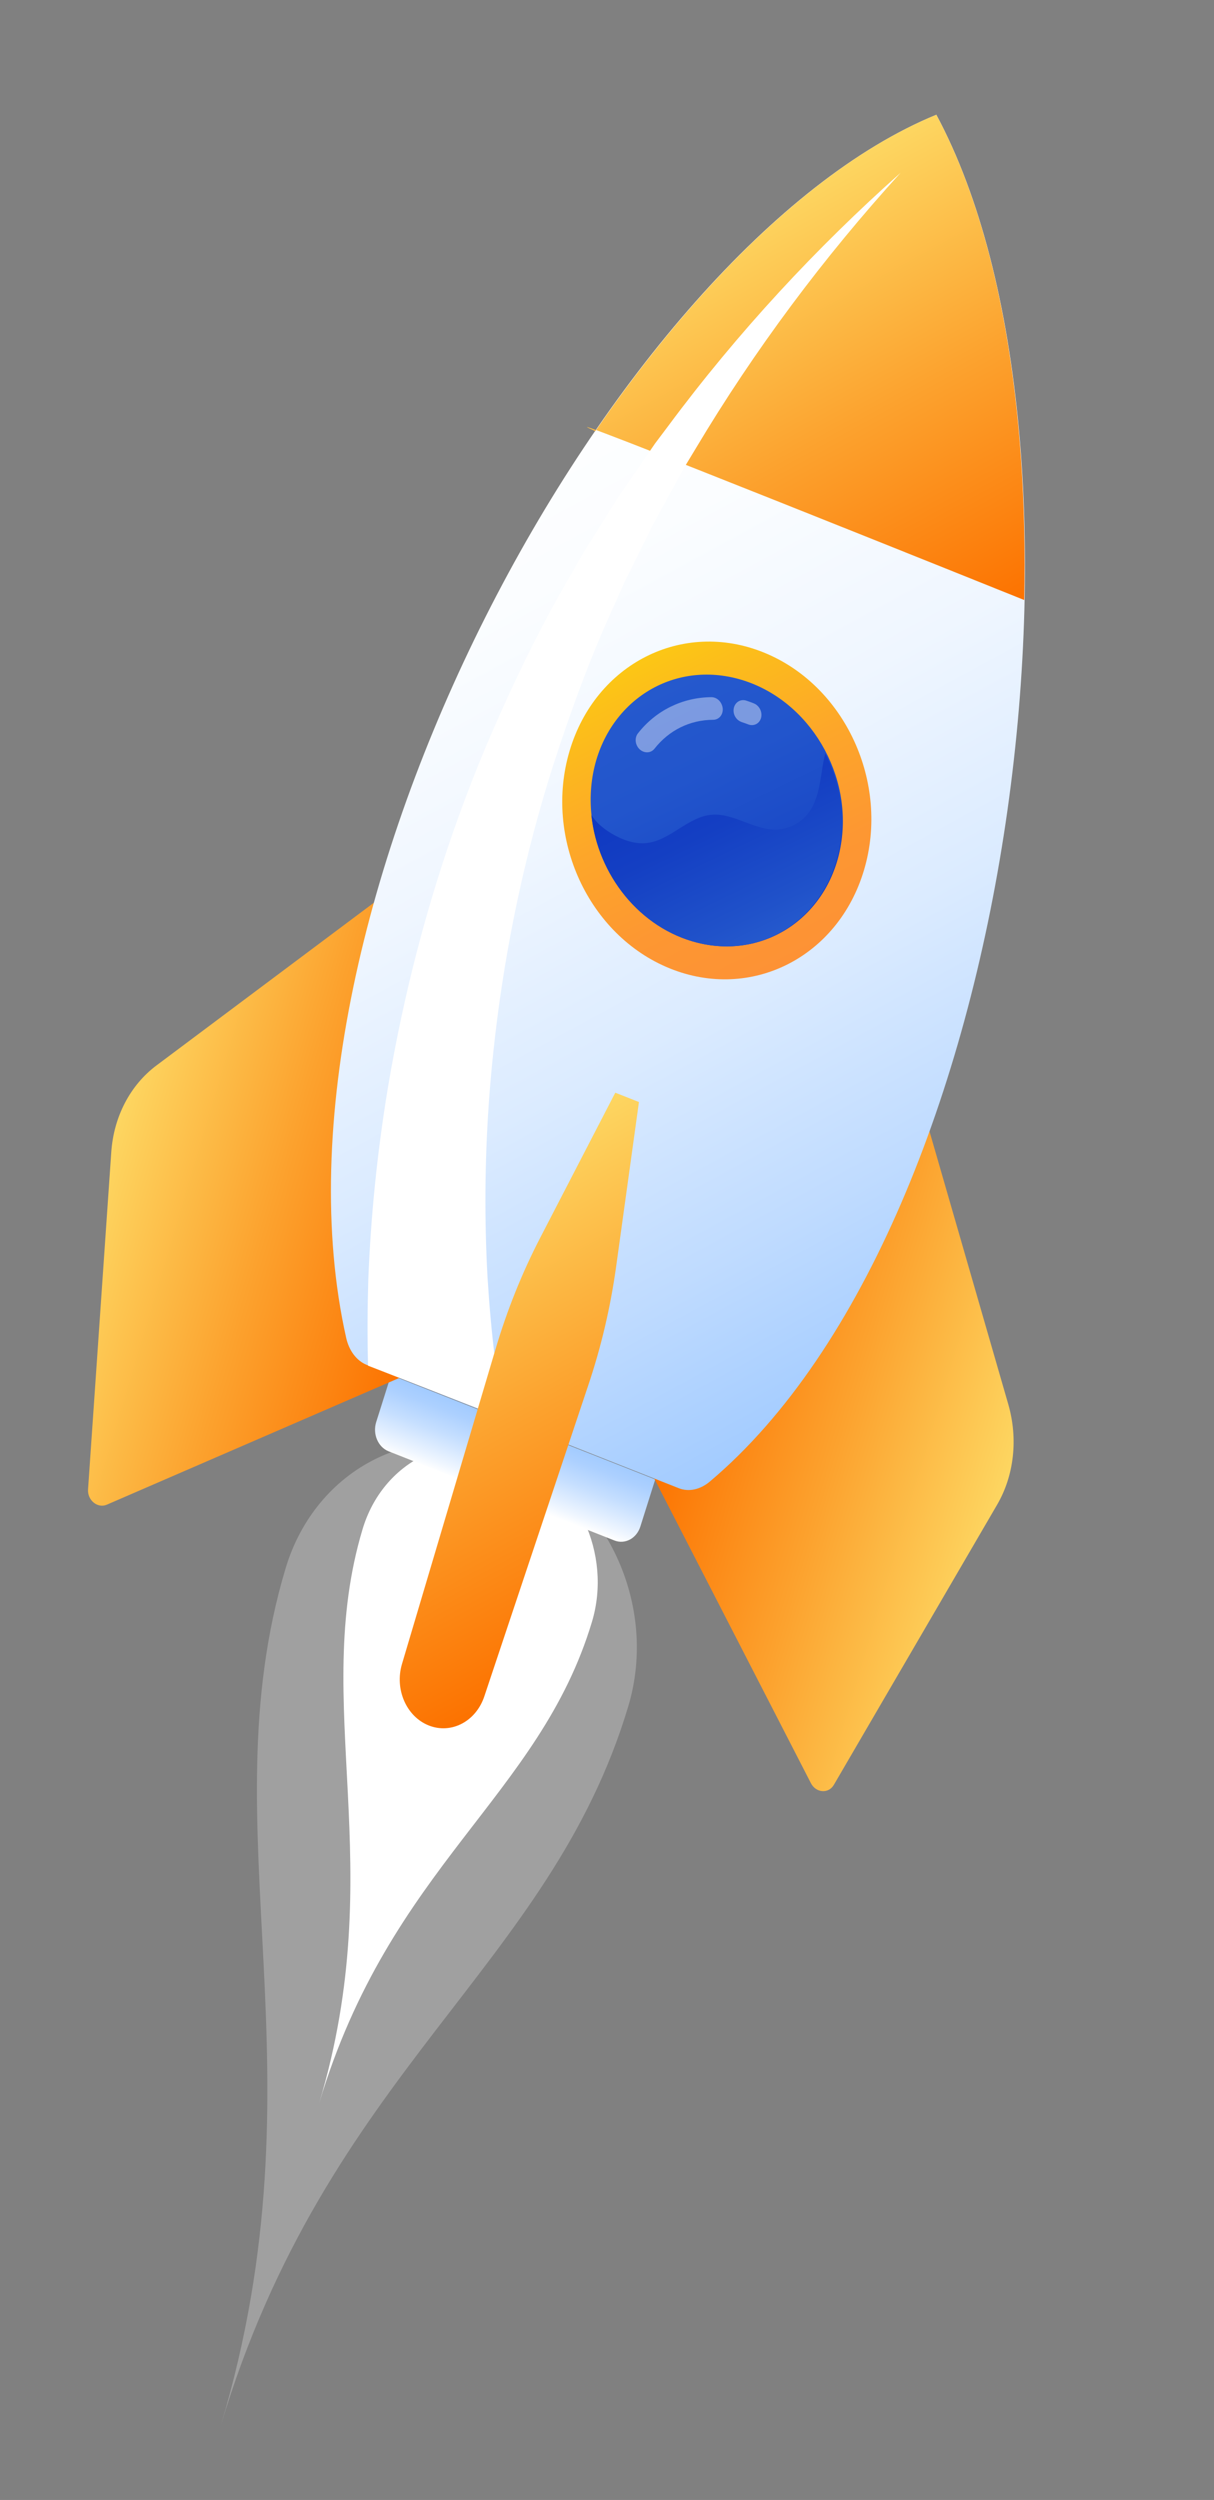 <svg width="169" height="348" viewBox="0 0 169 348" fill="none" xmlns="http://www.w3.org/2000/svg">
<rect x="0" y="0" width="169" height="348" fill="#808080" stroke="none"/>
<path opacity="0.25" d="M71.224 202.506C58.048 197.205 43.96 204.289 39.752 218.331C28.817 254.831 45.518 288.304 30.724 337.683C45.523 288.288 76.526 274.025 87.462 237.525C91.669 223.483 84.4 207.806 71.224 202.506Z" fill="white"/>
<path d="M71.545 202.272C62.721 198.723 53.29 203.465 50.472 212.869C43.152 237.303 54.335 259.716 44.431 292.773C54.34 259.7 75.097 250.155 82.418 225.721C85.221 216.311 80.354 205.816 71.545 202.272Z" fill="white"/>
<path d="M85.52 214.432L54.096 202.026C52.623 201.435 51.852 199.62 52.368 197.961L54.433 191.417L91.214 205.941L89.148 212.485C88.633 214.144 87.007 215.028 85.52 214.432Z" fill="url(#paint0_linear_4544_3144)"/>
<path d="M128.819 155.487L140.363 195.484C141.743 200.276 141.183 205.387 138.798 209.477L116.075 248.463C115.331 249.728 113.577 249.589 112.876 248.203L90.368 204.436L128.819 155.487Z" fill="url(#paint1_linear_4544_3144)"/>
<path d="M52.296 125.473L21.785 148.309C18.125 151.047 15.828 155.457 15.491 160.375L12.258 207.322C12.153 208.845 13.599 210.016 14.883 209.449L55.983 191.638L52.296 125.473Z" fill="url(#paint2_linear_4544_3144)"/>
<path d="M130.346 15.977C85.616 34.283 35.038 127.46 48.187 186.211C48.588 188.027 49.647 189.432 51.062 189.999L94.471 207.152C95.887 207.72 97.496 207.353 98.827 206.227C142.032 169.749 154.887 61.664 130.346 15.977Z" fill="url(#paint3_linear_4544_3144)"/>
<path d="M130.343 15.977C114.187 22.587 97.281 39.014 82.874 60.022C71.882 55.084 142.577 83.523 142.577 83.523C143.153 57.088 139.194 32.465 130.343 15.977Z" fill="url(#paint4_linear_4544_3144)"/>
<path d="M93.244 134.805C104.562 139.388 116.666 133.26 120.279 121.116C123.892 108.973 117.646 95.413 106.329 90.83C95.011 86.247 82.907 92.375 79.294 104.519C75.681 116.662 81.926 130.221 93.244 134.805Z" fill="url(#paint5_linear_4544_3144)"/>
<path d="M117.141 117.09C115.712 127.26 106.79 133.598 97.203 131.25C87.621 128.887 81.003 118.731 82.417 108.555C83.846 98.385 92.768 92.048 102.354 94.395C111.956 96.749 118.569 106.921 117.141 117.09Z" fill="url(#paint6_linear_4544_3144)"/>
<path d="M116.999 117.146C117.598 112.862 116.758 108.572 114.882 104.879C114.757 105.366 114.666 105.849 114.575 106.332C114.2 108.591 113.98 111 112.784 112.832C111.677 114.528 109.739 115.549 107.736 115.484C104.863 115.39 102.102 113.258 99.259 113.401C95.792 113.582 93.314 117.088 89.849 117.374C88.222 117.499 86.532 116.87 85.051 115.979C83.995 115.334 82.989 114.519 82.324 113.445C83.175 121.801 89.091 129.267 97.136 131.241C106.674 133.607 115.588 127.293 116.999 117.146Z" fill="url(#paint7_linear_4544_3144)"/>
<g opacity="0.4">
<path d="M104.966 97.923C104.612 97.777 104.254 97.646 103.877 97.525C103.5 97.404 103.107 97.449 102.786 97.644C102.465 97.84 102.235 98.177 102.152 98.575C101.99 99.355 102.413 100.169 103.135 100.467L103.268 100.522C103.557 100.607 103.851 100.729 104.136 100.829C104.504 100.981 104.902 100.973 105.248 100.805C105.594 100.636 105.835 100.321 105.947 99.935C106.162 99.143 105.732 98.239 104.966 97.923Z" fill="white"/>
<path d="M100.091 97.504C99.795 97.207 99.409 97.048 99.028 97.047C95.015 97.077 91.294 98.9 88.805 102.086C88.306 102.716 88.413 103.719 89.054 104.315C89.199 104.444 89.353 104.543 89.531 104.616C90.109 104.856 90.737 104.697 91.108 104.223C93.136 101.648 96.029 100.214 99.274 100.197C99.656 100.198 100.019 100.035 100.271 99.739C100.524 99.442 100.641 99.038 100.612 98.625C100.568 98.206 100.387 97.8 100.091 97.504Z" fill="white"/>
</g>
<g style="mix-blend-mode:soft-light">
<path d="M51.274 178.026C51.153 182.04 51.127 186.055 51.236 190.104L70.261 197.496C70.116 196.772 69.977 196.031 69.837 195.291C69.504 193.411 69.23 191.5 68.96 189.572C68.46 185.696 68.119 181.773 67.87 177.813C67.434 169.901 67.48 161.887 68.026 153.868C69.141 137.859 72.121 121.851 77.024 106.483C79.502 98.818 82.287 91.2 85.669 83.887L86.9 81.116L88.24 78.406L90.921 72.986L93.817 67.703L95.267 65.054L96.822 62.481C105.046 48.692 114.677 35.81 125.375 24.047C113.641 34.487 102.722 46.237 93.017 59.306L91.18 61.751L89.448 64.273L85.973 69.349L82.689 74.589L81.052 77.219L79.519 79.927C75.303 87.079 71.648 94.648 68.29 102.404C61.611 117.949 56.788 134.612 53.932 151.822C52.524 160.444 51.623 169.191 51.274 178.026Z" fill="white"/>
</g>
<path d="M59.699 240.193C56.576 238.961 54.912 235.156 55.96 231.629L68.975 187.825C70.579 182.402 72.667 177.185 75.231 172.243L85.653 152.105L88.948 153.404L85.762 176.388C84.977 182.021 83.673 187.561 81.868 192.907L67.423 236.136C66.255 239.636 62.822 241.424 59.699 240.193Z" fill="url(#paint8_linear_4544_3144)"/>
<defs>
<linearGradient id="paint0_linear_4544_3144" x1="69.812" y1="208.333" x2="73.502" y2="198.833" gradientUnits="userSpaceOnUse">
<stop stop-color="white"/>
<stop offset="0.129" stop-color="#EFF6FF"/>
<stop offset="0.515" stop-color="#C6DFFF"/>
<stop offset="0.819" stop-color="#ACD0FF"/>
<stop offset="1" stop-color="#A2CBFF"/>
</linearGradient>
<linearGradient id="paint1_linear_4544_3144" x1="94.278" y1="191.403" x2="140.556" y2="205.211" gradientUnits="userSpaceOnUse">
<stop stop-color="#FC7200"/>
<stop offset="0.498" stop-color="#FCA22E"/>
<stop offset="1" stop-color="#FDD661"/>
</linearGradient>
<linearGradient id="paint2_linear_4544_3144" x1="15.007" y1="160.266" x2="61.177" y2="174.045" gradientUnits="userSpaceOnUse">
<stop stop-color="#FDD661"/>
<stop offset="0.501" stop-color="#FCA22E"/>
<stop offset="1" stop-color="#FC7200"/>
</linearGradient>
<linearGradient id="paint3_linear_4544_3144" x1="67.283" y1="49.911" x2="140.178" y2="183.863" gradientUnits="userSpaceOnUse">
<stop stop-color="white"/>
<stop offset="0.209" stop-color="#FBFDFF"/>
<stop offset="0.416" stop-color="#EFF6FF"/>
<stop offset="0.623" stop-color="#DBEBFF"/>
<stop offset="0.828" stop-color="#BFDBFF"/>
<stop offset="1" stop-color="#A2CBFF"/>
</linearGradient>
<linearGradient id="paint4_linear_4544_3144" x1="103.043" y1="30.451" x2="134.364" y2="88.008" gradientUnits="userSpaceOnUse">
<stop stop-color="#FDD661"/>
<stop offset="0.501" stop-color="#FCA22E"/>
<stop offset="1" stop-color="#FC7200"/>
</linearGradient>
<linearGradient id="paint5_linear_4544_3144" x1="90.014" y1="91.347" x2="111.076" y2="133.532" gradientUnits="userSpaceOnUse">
<stop stop-color="#FCC715"/>
<stop offset="0.083" stop-color="#FCC019"/>
<stop offset="0.43" stop-color="#FDA729"/>
<stop offset="0.746" stop-color="#FD9732"/>
<stop offset="1" stop-color="#FD9235"/>
</linearGradient>
<linearGradient id="paint6_linear_4544_3144" x1="91.532" y1="95.467" x2="108.328" y2="130.032" gradientUnits="userSpaceOnUse">
<stop stop-color="#2559CD"/>
<stop offset="0.352" stop-color="#2255CC"/>
<stop offset="0.692" stop-color="#1B4AC7"/>
<stop offset="1" stop-color="#0F38C1"/>
</linearGradient>
<linearGradient id="paint7_linear_4544_3144" x1="96.65" y1="106.499" x2="108.114" y2="130.097" gradientUnits="userSpaceOnUse">
<stop stop-color="#0F38C1"/>
<stop offset="0.348" stop-color="#143FC3"/>
<stop offset="0.848" stop-color="#2052CA"/>
<stop offset="1" stop-color="#2559CD"/>
</linearGradient>
<linearGradient id="paint8_linear_4544_3144" x1="60.085" y1="166.032" x2="92.078" y2="224.821" gradientUnits="userSpaceOnUse">
<stop stop-color="#FDD661"/>
<stop offset="0.501" stop-color="#FCA22E"/>
<stop offset="1" stop-color="#FC7200"/>
</linearGradient>
</defs>
</svg>

